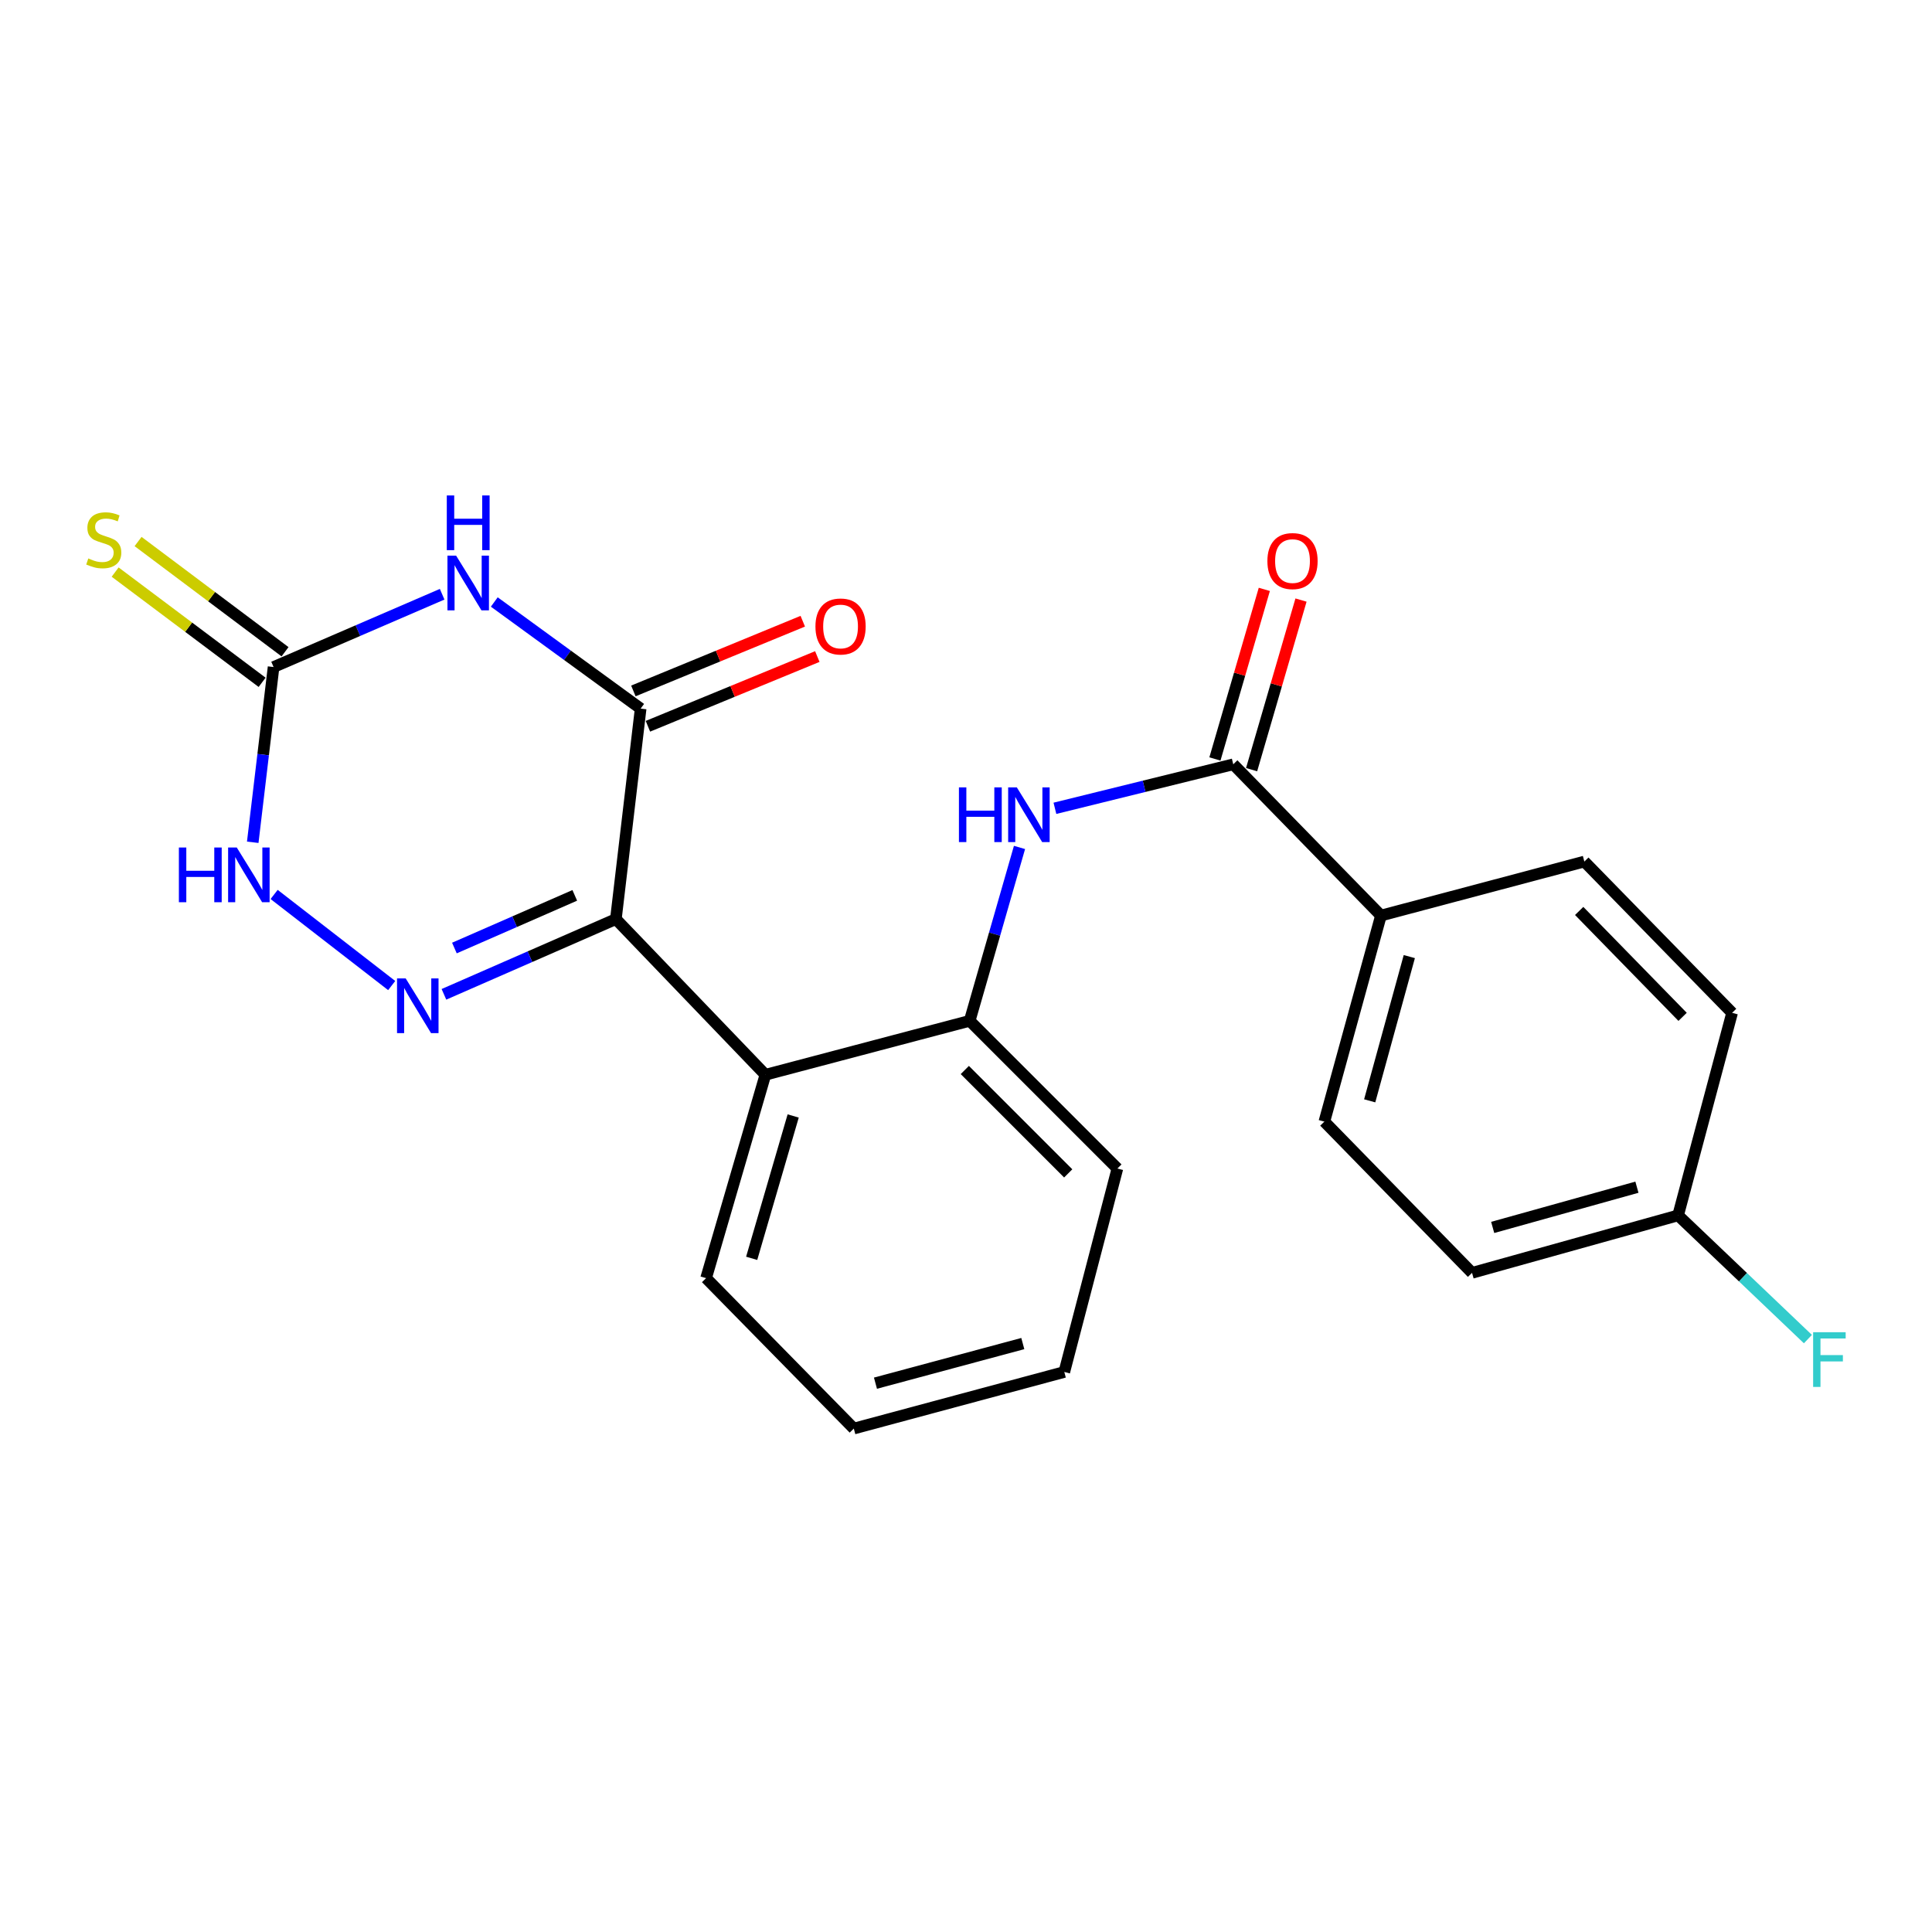 <?xml version='1.0' encoding='iso-8859-1'?>
<svg version='1.1' baseProfile='full'
              xmlns='http://www.w3.org/2000/svg'
                      xmlns:rdkit='http://www.rdkit.org/xml'
                      xmlns:xlink='http://www.w3.org/1999/xlink'
                  xml:space='preserve'
width='1000px' height='1000px' viewBox='0 0 1000 1000'>
<!-- END OF HEADER -->
<rect style='opacity:1.0;fill:#FFFFFF;stroke:none' width='1000' height='1000' x='0' y='0'> </rect>
<path class='bond-1' d='M 318.775,475.72 L 274.278,495.19' style='fill:none;fill-rule:evenodd;stroke:#000000;stroke-width:6px;stroke-linecap:butt;stroke-linejoin:miter;stroke-opacity:1' />
<path class='bond-1' d='M 274.278,495.19 L 229.782,514.661' style='fill:none;fill-rule:evenodd;stroke:#0000FF;stroke-width:6px;stroke-linecap:butt;stroke-linejoin:miter;stroke-opacity:1' />
<path class='bond-1' d='M 297.497,463.441 L 266.35,477.07' style='fill:none;fill-rule:evenodd;stroke:#000000;stroke-width:6px;stroke-linecap:butt;stroke-linejoin:miter;stroke-opacity:1' />
<path class='bond-1' d='M 266.35,477.07 L 235.202,490.7' style='fill:none;fill-rule:evenodd;stroke:#0000FF;stroke-width:6px;stroke-linecap:butt;stroke-linejoin:miter;stroke-opacity:1' />
<path class='bond-2' d='M 318.775,475.72 L 331.598,366.772' style='fill:none;fill-rule:evenodd;stroke:#000000;stroke-width:6px;stroke-linecap:butt;stroke-linejoin:miter;stroke-opacity:1' />
<path class='bond-4' d='M 318.775,475.72 L 396.165,556.296' style='fill:none;fill-rule:evenodd;stroke:#000000;stroke-width:6px;stroke-linecap:butt;stroke-linejoin:miter;stroke-opacity:1' />
<path class='bond-0' d='M 255.842,311.589 L 293.72,339.18' style='fill:none;fill-rule:evenodd;stroke:#0000FF;stroke-width:6px;stroke-linecap:butt;stroke-linejoin:miter;stroke-opacity:1' />
<path class='bond-0' d='M 293.72,339.18 L 331.598,366.772' style='fill:none;fill-rule:evenodd;stroke:#000000;stroke-width:6px;stroke-linecap:butt;stroke-linejoin:miter;stroke-opacity:1' />
<path class='bond-3' d='M 228.858,307.577 L 185.229,326.417' style='fill:none;fill-rule:evenodd;stroke:#0000FF;stroke-width:6px;stroke-linecap:butt;stroke-linejoin:miter;stroke-opacity:1' />
<path class='bond-3' d='M 185.229,326.417 L 141.601,345.257' style='fill:none;fill-rule:evenodd;stroke:#000000;stroke-width:6px;stroke-linecap:butt;stroke-linejoin:miter;stroke-opacity:1' />
<path class='bond-5' d='M 202.739,510.119 L 141.889,462.966' style='fill:none;fill-rule:evenodd;stroke:#0000FF;stroke-width:6px;stroke-linecap:butt;stroke-linejoin:miter;stroke-opacity:1' />
<path class='bond-11' d='M 335.362,375.917 L 379.201,357.873' style='fill:none;fill-rule:evenodd;stroke:#000000;stroke-width:6px;stroke-linecap:butt;stroke-linejoin:miter;stroke-opacity:1' />
<path class='bond-11' d='M 379.201,357.873 L 423.041,339.829' style='fill:none;fill-rule:evenodd;stroke:#FF0000;stroke-width:6px;stroke-linecap:butt;stroke-linejoin:miter;stroke-opacity:1' />
<path class='bond-11' d='M 327.834,357.627 L 371.673,339.583' style='fill:none;fill-rule:evenodd;stroke:#000000;stroke-width:6px;stroke-linecap:butt;stroke-linejoin:miter;stroke-opacity:1' />
<path class='bond-11' d='M 371.673,339.583 L 415.512,321.539' style='fill:none;fill-rule:evenodd;stroke:#FF0000;stroke-width:6px;stroke-linecap:butt;stroke-linejoin:miter;stroke-opacity:1' />
<path class='bond-9' d='M 147.535,337.346 L 109.501,308.817' style='fill:none;fill-rule:evenodd;stroke:#000000;stroke-width:6px;stroke-linecap:butt;stroke-linejoin:miter;stroke-opacity:1' />
<path class='bond-9' d='M 109.501,308.817 L 71.468,280.288' style='fill:none;fill-rule:evenodd;stroke:#CCCC00;stroke-width:6px;stroke-linecap:butt;stroke-linejoin:miter;stroke-opacity:1' />
<path class='bond-9' d='M 135.667,353.168 L 97.633,324.639' style='fill:none;fill-rule:evenodd;stroke:#000000;stroke-width:6px;stroke-linecap:butt;stroke-linejoin:miter;stroke-opacity:1' />
<path class='bond-9' d='M 97.633,324.639 L 59.599,296.11' style='fill:none;fill-rule:evenodd;stroke:#CCCC00;stroke-width:6px;stroke-linecap:butt;stroke-linejoin:miter;stroke-opacity:1' />
<path class='bond-23' d='M 141.601,345.257 L 136.209,390.61' style='fill:none;fill-rule:evenodd;stroke:#000000;stroke-width:6px;stroke-linecap:butt;stroke-linejoin:miter;stroke-opacity:1' />
<path class='bond-23' d='M 136.209,390.61 L 130.817,435.963' style='fill:none;fill-rule:evenodd;stroke:#0000FF;stroke-width:6px;stroke-linecap:butt;stroke-linejoin:miter;stroke-opacity:1' />
<path class='bond-8' d='M 396.165,556.296 L 501.904,528.375' style='fill:none;fill-rule:evenodd;stroke:#000000;stroke-width:6px;stroke-linecap:butt;stroke-linejoin:miter;stroke-opacity:1' />
<path class='bond-19' d='M 396.165,556.296 L 365.475,661.563' style='fill:none;fill-rule:evenodd;stroke:#000000;stroke-width:6px;stroke-linecap:butt;stroke-linejoin:miter;stroke-opacity:1' />
<path class='bond-19' d='M 410.549,577.622 L 389.066,651.309' style='fill:none;fill-rule:evenodd;stroke:#000000;stroke-width:6px;stroke-linecap:butt;stroke-linejoin:miter;stroke-opacity:1' />
<path class='bond-6' d='M 638.334,395.605 L 592.179,406.992' style='fill:none;fill-rule:evenodd;stroke:#000000;stroke-width:6px;stroke-linecap:butt;stroke-linejoin:miter;stroke-opacity:1' />
<path class='bond-6' d='M 592.179,406.992 L 546.025,418.38' style='fill:none;fill-rule:evenodd;stroke:#0000FF;stroke-width:6px;stroke-linecap:butt;stroke-linejoin:miter;stroke-opacity:1' />
<path class='bond-10' d='M 638.334,395.605 L 714.779,473.896' style='fill:none;fill-rule:evenodd;stroke:#000000;stroke-width:6px;stroke-linecap:butt;stroke-linejoin:miter;stroke-opacity:1' />
<path class='bond-12' d='M 647.828,398.371 L 660.613,354.482' style='fill:none;fill-rule:evenodd;stroke:#000000;stroke-width:6px;stroke-linecap:butt;stroke-linejoin:miter;stroke-opacity:1' />
<path class='bond-12' d='M 660.613,354.482 L 673.398,310.594' style='fill:none;fill-rule:evenodd;stroke:#FF0000;stroke-width:6px;stroke-linecap:butt;stroke-linejoin:miter;stroke-opacity:1' />
<path class='bond-12' d='M 628.839,392.839 L 641.624,348.951' style='fill:none;fill-rule:evenodd;stroke:#000000;stroke-width:6px;stroke-linecap:butt;stroke-linejoin:miter;stroke-opacity:1' />
<path class='bond-12' d='M 641.624,348.951 L 654.409,305.062' style='fill:none;fill-rule:evenodd;stroke:#FF0000;stroke-width:6px;stroke-linecap:butt;stroke-linejoin:miter;stroke-opacity:1' />
<path class='bond-7' d='M 527.694,438.637 L 514.799,483.506' style='fill:none;fill-rule:evenodd;stroke:#0000FF;stroke-width:6px;stroke-linecap:butt;stroke-linejoin:miter;stroke-opacity:1' />
<path class='bond-7' d='M 514.799,483.506 L 501.904,528.375' style='fill:none;fill-rule:evenodd;stroke:#000000;stroke-width:6px;stroke-linecap:butt;stroke-linejoin:miter;stroke-opacity:1' />
<path class='bond-20' d='M 501.904,528.375 L 578.36,604.831' style='fill:none;fill-rule:evenodd;stroke:#000000;stroke-width:6px;stroke-linecap:butt;stroke-linejoin:miter;stroke-opacity:1' />
<path class='bond-20' d='M 499.387,553.829 L 552.906,607.348' style='fill:none;fill-rule:evenodd;stroke:#000000;stroke-width:6px;stroke-linecap:butt;stroke-linejoin:miter;stroke-opacity:1' />
<path class='bond-13' d='M 714.779,473.896 L 685.484,580.547' style='fill:none;fill-rule:evenodd;stroke:#000000;stroke-width:6px;stroke-linecap:butt;stroke-linejoin:miter;stroke-opacity:1' />
<path class='bond-13' d='M 729.457,495.132 L 708.951,569.788' style='fill:none;fill-rule:evenodd;stroke:#000000;stroke-width:6px;stroke-linecap:butt;stroke-linejoin:miter;stroke-opacity:1' />
<path class='bond-14' d='M 714.779,473.896 L 820.056,445.942' style='fill:none;fill-rule:evenodd;stroke:#000000;stroke-width:6px;stroke-linecap:butt;stroke-linejoin:miter;stroke-opacity:1' />
<path class='bond-17' d='M 685.484,580.547 L 761.929,658.827' style='fill:none;fill-rule:evenodd;stroke:#000000;stroke-width:6px;stroke-linecap:butt;stroke-linejoin:miter;stroke-opacity:1' />
<path class='bond-16' d='M 820.056,445.942 L 896.534,524.244' style='fill:none;fill-rule:evenodd;stroke:#000000;stroke-width:6px;stroke-linecap:butt;stroke-linejoin:miter;stroke-opacity:1' />
<path class='bond-16' d='M 817.379,471.507 L 870.913,526.318' style='fill:none;fill-rule:evenodd;stroke:#000000;stroke-width:6px;stroke-linecap:butt;stroke-linejoin:miter;stroke-opacity:1' />
<path class='bond-15' d='M 868.58,629.082 L 896.534,524.244' style='fill:none;fill-rule:evenodd;stroke:#000000;stroke-width:6px;stroke-linecap:butt;stroke-linejoin:miter;stroke-opacity:1' />
<path class='bond-18' d='M 868.58,629.082 L 902.175,661.097' style='fill:none;fill-rule:evenodd;stroke:#000000;stroke-width:6px;stroke-linecap:butt;stroke-linejoin:miter;stroke-opacity:1' />
<path class='bond-18' d='M 902.175,661.097 L 935.769,693.112' style='fill:none;fill-rule:evenodd;stroke:#33CCCC;stroke-width:6px;stroke-linecap:butt;stroke-linejoin:miter;stroke-opacity:1' />
<path class='bond-25' d='M 868.58,629.082 L 761.929,658.827' style='fill:none;fill-rule:evenodd;stroke:#000000;stroke-width:6px;stroke-linecap:butt;stroke-linejoin:miter;stroke-opacity:1' />
<path class='bond-25' d='M 847.269,614.492 L 772.613,635.314' style='fill:none;fill-rule:evenodd;stroke:#000000;stroke-width:6px;stroke-linecap:butt;stroke-linejoin:miter;stroke-opacity:1' />
<path class='bond-21' d='M 365.475,661.563 L 441.931,739.426' style='fill:none;fill-rule:evenodd;stroke:#000000;stroke-width:6px;stroke-linecap:butt;stroke-linejoin:miter;stroke-opacity:1' />
<path class='bond-24' d='M 578.36,604.831 L 550.879,710.131' style='fill:none;fill-rule:evenodd;stroke:#000000;stroke-width:6px;stroke-linecap:butt;stroke-linejoin:miter;stroke-opacity:1' />
<path class='bond-22' d='M 441.931,739.426 L 550.879,710.131' style='fill:none;fill-rule:evenodd;stroke:#000000;stroke-width:6px;stroke-linecap:butt;stroke-linejoin:miter;stroke-opacity:1' />
<path class='bond-22' d='M 453.137,715.931 L 529.401,695.425' style='fill:none;fill-rule:evenodd;stroke:#000000;stroke-width:6px;stroke-linecap:butt;stroke-linejoin:miter;stroke-opacity:1' />
<path  class='atom-1' d='M 236.081 287.595
L 245.361 302.595
Q 246.281 304.075, 247.761 306.755
Q 249.241 309.435, 249.321 309.595
L 249.321 287.595
L 253.081 287.595
L 253.081 315.915
L 249.201 315.915
L 239.241 299.515
Q 238.081 297.595, 236.841 295.395
Q 235.641 293.195, 235.281 292.515
L 235.281 315.915
L 231.601 315.915
L 231.601 287.595
L 236.081 287.595
' fill='#0000FF'/>
<path  class='atom-1' d='M 231.261 256.443
L 235.101 256.443
L 235.101 268.483
L 249.581 268.483
L 249.581 256.443
L 253.421 256.443
L 253.421 284.763
L 249.581 284.763
L 249.581 271.683
L 235.101 271.683
L 235.101 284.763
L 231.261 284.763
L 231.261 256.443
' fill='#0000FF'/>
<path  class='atom-2' d='M 209.984 506.425
L 219.264 521.425
Q 220.184 522.905, 221.664 525.585
Q 223.144 528.265, 223.224 528.425
L 223.224 506.425
L 226.984 506.425
L 226.984 534.745
L 223.104 534.745
L 213.144 518.345
Q 211.984 516.425, 210.744 514.225
Q 209.544 512.025, 209.184 511.345
L 209.184 534.745
L 205.504 534.745
L 205.504 506.425
L 209.984 506.425
' fill='#0000FF'/>
<path  class='atom-6' d='M 92.591 438.671
L 96.431 438.671
L 96.431 450.711
L 110.911 450.711
L 110.911 438.671
L 114.751 438.671
L 114.751 466.991
L 110.911 466.991
L 110.911 453.911
L 96.431 453.911
L 96.431 466.991
L 92.591 466.991
L 92.591 438.671
' fill='#0000FF'/>
<path  class='atom-6' d='M 122.551 438.671
L 131.831 453.671
Q 132.751 455.151, 134.231 457.831
Q 135.711 460.511, 135.791 460.671
L 135.791 438.671
L 139.551 438.671
L 139.551 466.991
L 135.671 466.991
L 125.711 450.591
Q 124.551 448.671, 123.311 446.471
Q 122.111 444.271, 121.751 443.591
L 121.751 466.991
L 118.071 466.991
L 118.071 438.671
L 122.551 438.671
' fill='#0000FF'/>
<path  class='atom-8' d='M 496.341 407.542
L 500.181 407.542
L 500.181 419.582
L 514.661 419.582
L 514.661 407.542
L 518.501 407.542
L 518.501 435.862
L 514.661 435.862
L 514.661 422.782
L 500.181 422.782
L 500.181 435.862
L 496.341 435.862
L 496.341 407.542
' fill='#0000FF'/>
<path  class='atom-8' d='M 526.301 407.542
L 535.581 422.542
Q 536.501 424.022, 537.981 426.702
Q 539.461 429.382, 539.541 429.542
L 539.541 407.542
L 543.301 407.542
L 543.301 435.862
L 539.421 435.862
L 529.461 419.462
Q 528.301 417.542, 527.061 415.342
Q 525.861 413.142, 525.501 412.462
L 525.501 435.862
L 521.821 435.862
L 521.821 407.542
L 526.301 407.542
' fill='#0000FF'/>
<path  class='atom-10' d='M 45.707 289.048
Q 46.027 289.168, 47.347 289.728
Q 48.667 290.288, 50.107 290.648
Q 51.587 290.968, 53.027 290.968
Q 55.707 290.968, 57.267 289.688
Q 58.827 288.368, 58.827 286.088
Q 58.827 284.528, 58.027 283.568
Q 57.267 282.608, 56.067 282.088
Q 54.867 281.568, 52.867 280.968
Q 50.347 280.208, 48.827 279.488
Q 47.347 278.768, 46.267 277.248
Q 45.227 275.728, 45.227 273.168
Q 45.227 269.608, 47.627 267.408
Q 50.067 265.208, 54.867 265.208
Q 58.147 265.208, 61.867 266.768
L 60.947 269.848
Q 57.547 268.448, 54.987 268.448
Q 52.227 268.448, 50.707 269.608
Q 49.187 270.728, 49.227 272.688
Q 49.227 274.208, 49.987 275.128
Q 50.787 276.048, 51.907 276.568
Q 53.067 277.088, 54.987 277.688
Q 57.547 278.488, 59.067 279.288
Q 60.587 280.088, 61.667 281.728
Q 62.787 283.328, 62.787 286.088
Q 62.787 290.008, 60.147 292.128
Q 57.547 294.208, 53.187 294.208
Q 50.667 294.208, 48.747 293.648
Q 46.867 293.128, 44.627 292.208
L 45.707 289.048
' fill='#CCCC00'/>
<path  class='atom-12' d='M 422.074 324.262
Q 422.074 317.462, 425.434 313.662
Q 428.794 309.862, 435.074 309.862
Q 441.354 309.862, 444.714 313.662
Q 448.074 317.462, 448.074 324.262
Q 448.074 331.142, 444.674 335.062
Q 441.274 338.942, 435.074 338.942
Q 428.834 338.942, 425.434 335.062
Q 422.074 331.182, 422.074 324.262
M 435.074 335.742
Q 439.394 335.742, 441.714 332.862
Q 444.074 329.942, 444.074 324.262
Q 444.074 318.702, 441.714 315.902
Q 439.394 313.062, 435.074 313.062
Q 430.754 313.062, 428.394 315.862
Q 426.074 318.662, 426.074 324.262
Q 426.074 329.982, 428.394 332.862
Q 430.754 335.742, 435.074 335.742
' fill='#FF0000'/>
<path  class='atom-13' d='M 656.002 290.407
Q 656.002 283.607, 659.362 279.807
Q 662.722 276.007, 669.002 276.007
Q 675.282 276.007, 678.642 279.807
Q 682.002 283.607, 682.002 290.407
Q 682.002 297.287, 678.602 301.207
Q 675.202 305.087, 669.002 305.087
Q 662.762 305.087, 659.362 301.207
Q 656.002 297.327, 656.002 290.407
M 669.002 301.887
Q 673.322 301.887, 675.642 299.007
Q 678.002 296.087, 678.002 290.407
Q 678.002 284.847, 675.642 282.047
Q 673.322 279.207, 669.002 279.207
Q 664.682 279.207, 662.322 282.007
Q 660.002 284.807, 660.002 290.407
Q 660.002 296.127, 662.322 299.007
Q 664.682 301.887, 669.002 301.887
' fill='#FF0000'/>
<path  class='atom-19' d='M 938.473 689.554
L 955.313 689.554
L 955.313 692.794
L 942.273 692.794
L 942.273 701.394
L 953.873 701.394
L 953.873 704.674
L 942.273 704.674
L 942.273 717.874
L 938.473 717.874
L 938.473 689.554
' fill='#33CCCC'/>
</svg>
